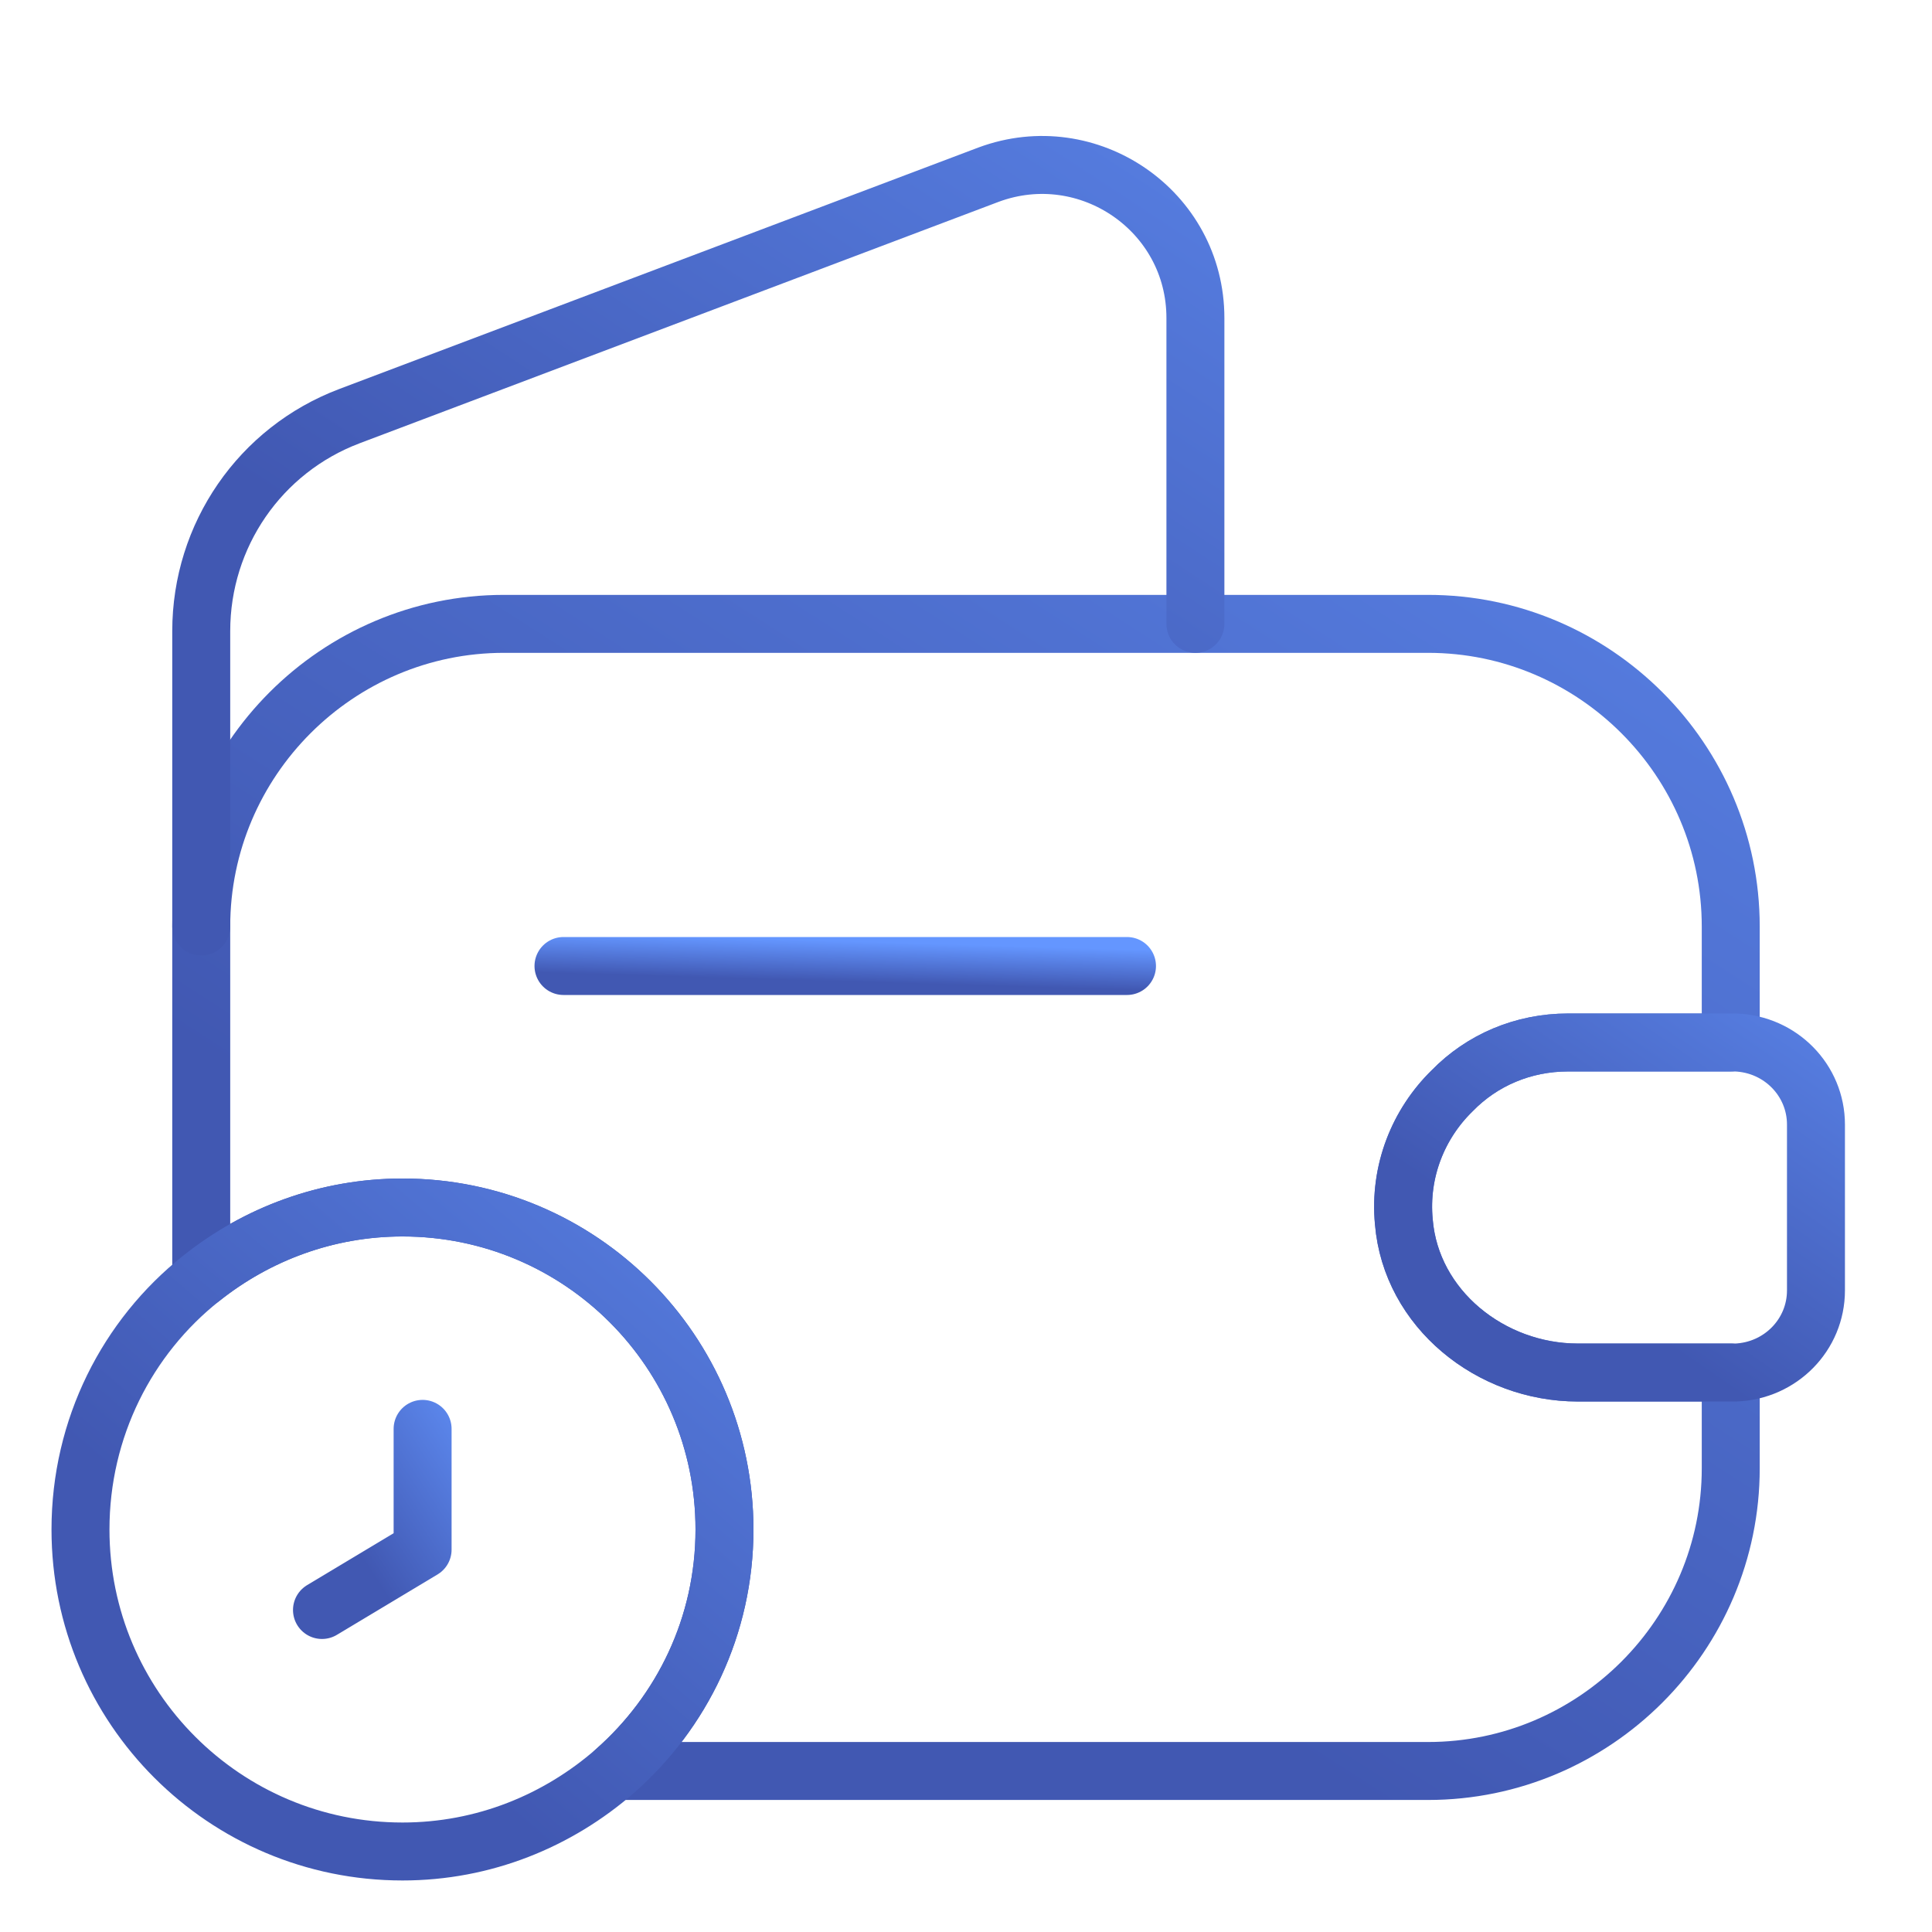 <svg width="100" height="100" viewBox="0 0 100 100" fill="none" xmlns="http://www.w3.org/2000/svg">
<path d="M75.166 56.458C73.416 58.166 72.416 60.624 72.666 63.249C73.041 67.749 77.166 71.041 81.666 71.041H89.583V75.999C89.583 84.624 82.541 91.666 73.916 91.666H31.833C35.291 88.624 37.499 84.166 37.499 79.166C37.499 69.958 30.041 62.499 20.833 62.499C16.916 62.499 13.291 63.874 10.416 66.166V47.958C10.416 39.333 17.458 32.291 26.083 32.291H73.916C82.541 32.291 89.583 39.333 89.583 47.958V53.958H81.166C78.833 53.958 76.708 54.874 75.166 56.458Z" stroke="url(#paint0_linear_874_27514)" stroke-width="3" stroke-linecap="round" stroke-linejoin="round"/>
<path d="M10.416 47.958V32.666C10.416 27.708 13.458 23.291 18.083 21.541L51.166 9.041C56.333 7.125 61.874 10.916 61.874 16.458V32.291" stroke="url(#paint1_linear_874_27514)" stroke-width="3" stroke-linecap="round" stroke-linejoin="round"/>
<path d="M93.994 58.209V66.792C93.994 69.084 92.161 70.959 89.828 71.042H81.661C77.161 71.042 73.036 67.751 72.661 63.251C72.411 60.626 73.411 58.167 75.161 56.459C76.703 54.876 78.828 53.959 81.161 53.959H89.828C92.161 54.042 93.994 55.917 93.994 58.209Z" stroke="url(#paint2_linear_874_27514)" stroke-width="3" stroke-linecap="round" stroke-linejoin="round"/>
<path d="M29.166 50H58.333" stroke="url(#paint3_linear_874_27514)" stroke-width="3" stroke-linecap="round" stroke-linejoin="round"/>
<path d="M37.499 79.167C37.499 84.167 35.291 88.625 31.833 91.667C28.874 94.25 25.041 95.833 20.833 95.833C11.624 95.833 4.166 88.375 4.166 79.167C4.166 73.917 6.583 69.208 10.416 66.167C13.291 63.875 16.916 62.5 20.833 62.5C30.041 62.5 37.499 69.958 37.499 79.167Z" stroke="url(#paint4_linear_874_27514)" stroke-width="3" stroke-miterlimit="10" stroke-linecap="round" stroke-linejoin="round"/>
<path d="M21.874 73.958V80.208L16.666 83.333" stroke="url(#paint5_linear_874_27514)" stroke-width="3" stroke-miterlimit="10" stroke-linecap="round" stroke-linejoin="round"/>
<defs>
<linearGradient id="paint0_linear_874_27514" x1="50.218" y1="80.081" x2="106.581" y2="-7.695" gradientUnits="userSpaceOnUse">
<stop stop-color="#4158B2"/>
<stop offset="1" stop-color="#6496FF"/>
</linearGradient>
<linearGradient id="paint1_linear_874_27514" x1="36.287" y1="40.266" x2="74.032" y2="-17.282" gradientUnits="userSpaceOnUse">
<stop stop-color="#4158B2"/>
<stop offset="1" stop-color="#6496FF"/>
</linearGradient>
<linearGradient id="paint2_linear_874_27514" x1="83.368" y1="67.709" x2="99.992" y2="43.418" gradientUnits="userSpaceOnUse">
<stop stop-color="#4158B2"/>
<stop offset="1" stop-color="#6496FF"/>
</linearGradient>
<linearGradient id="paint3_linear_874_27514" x1="43.83" y1="50.805" x2="43.891" y2="48.719" gradientUnits="userSpaceOnUse">
<stop stop-color="#4158B2"/>
<stop offset="1" stop-color="#6496FF"/>
</linearGradient>
<linearGradient id="paint4_linear_874_27514" x1="20.925" y1="89.329" x2="55.307" y2="49.171" gradientUnits="userSpaceOnUse">
<stop stop-color="#4158B2"/>
<stop offset="1" stop-color="#6496FF"/>
</linearGradient>
<linearGradient id="paint5_linear_874_27514" x1="19.285" y1="81.504" x2="28.222" y2="75.704" gradientUnits="userSpaceOnUse">
<stop stop-color="#4158B2"/>
<stop offset="1" stop-color="#6496FF"/>
</linearGradient>
</defs>
</svg>
